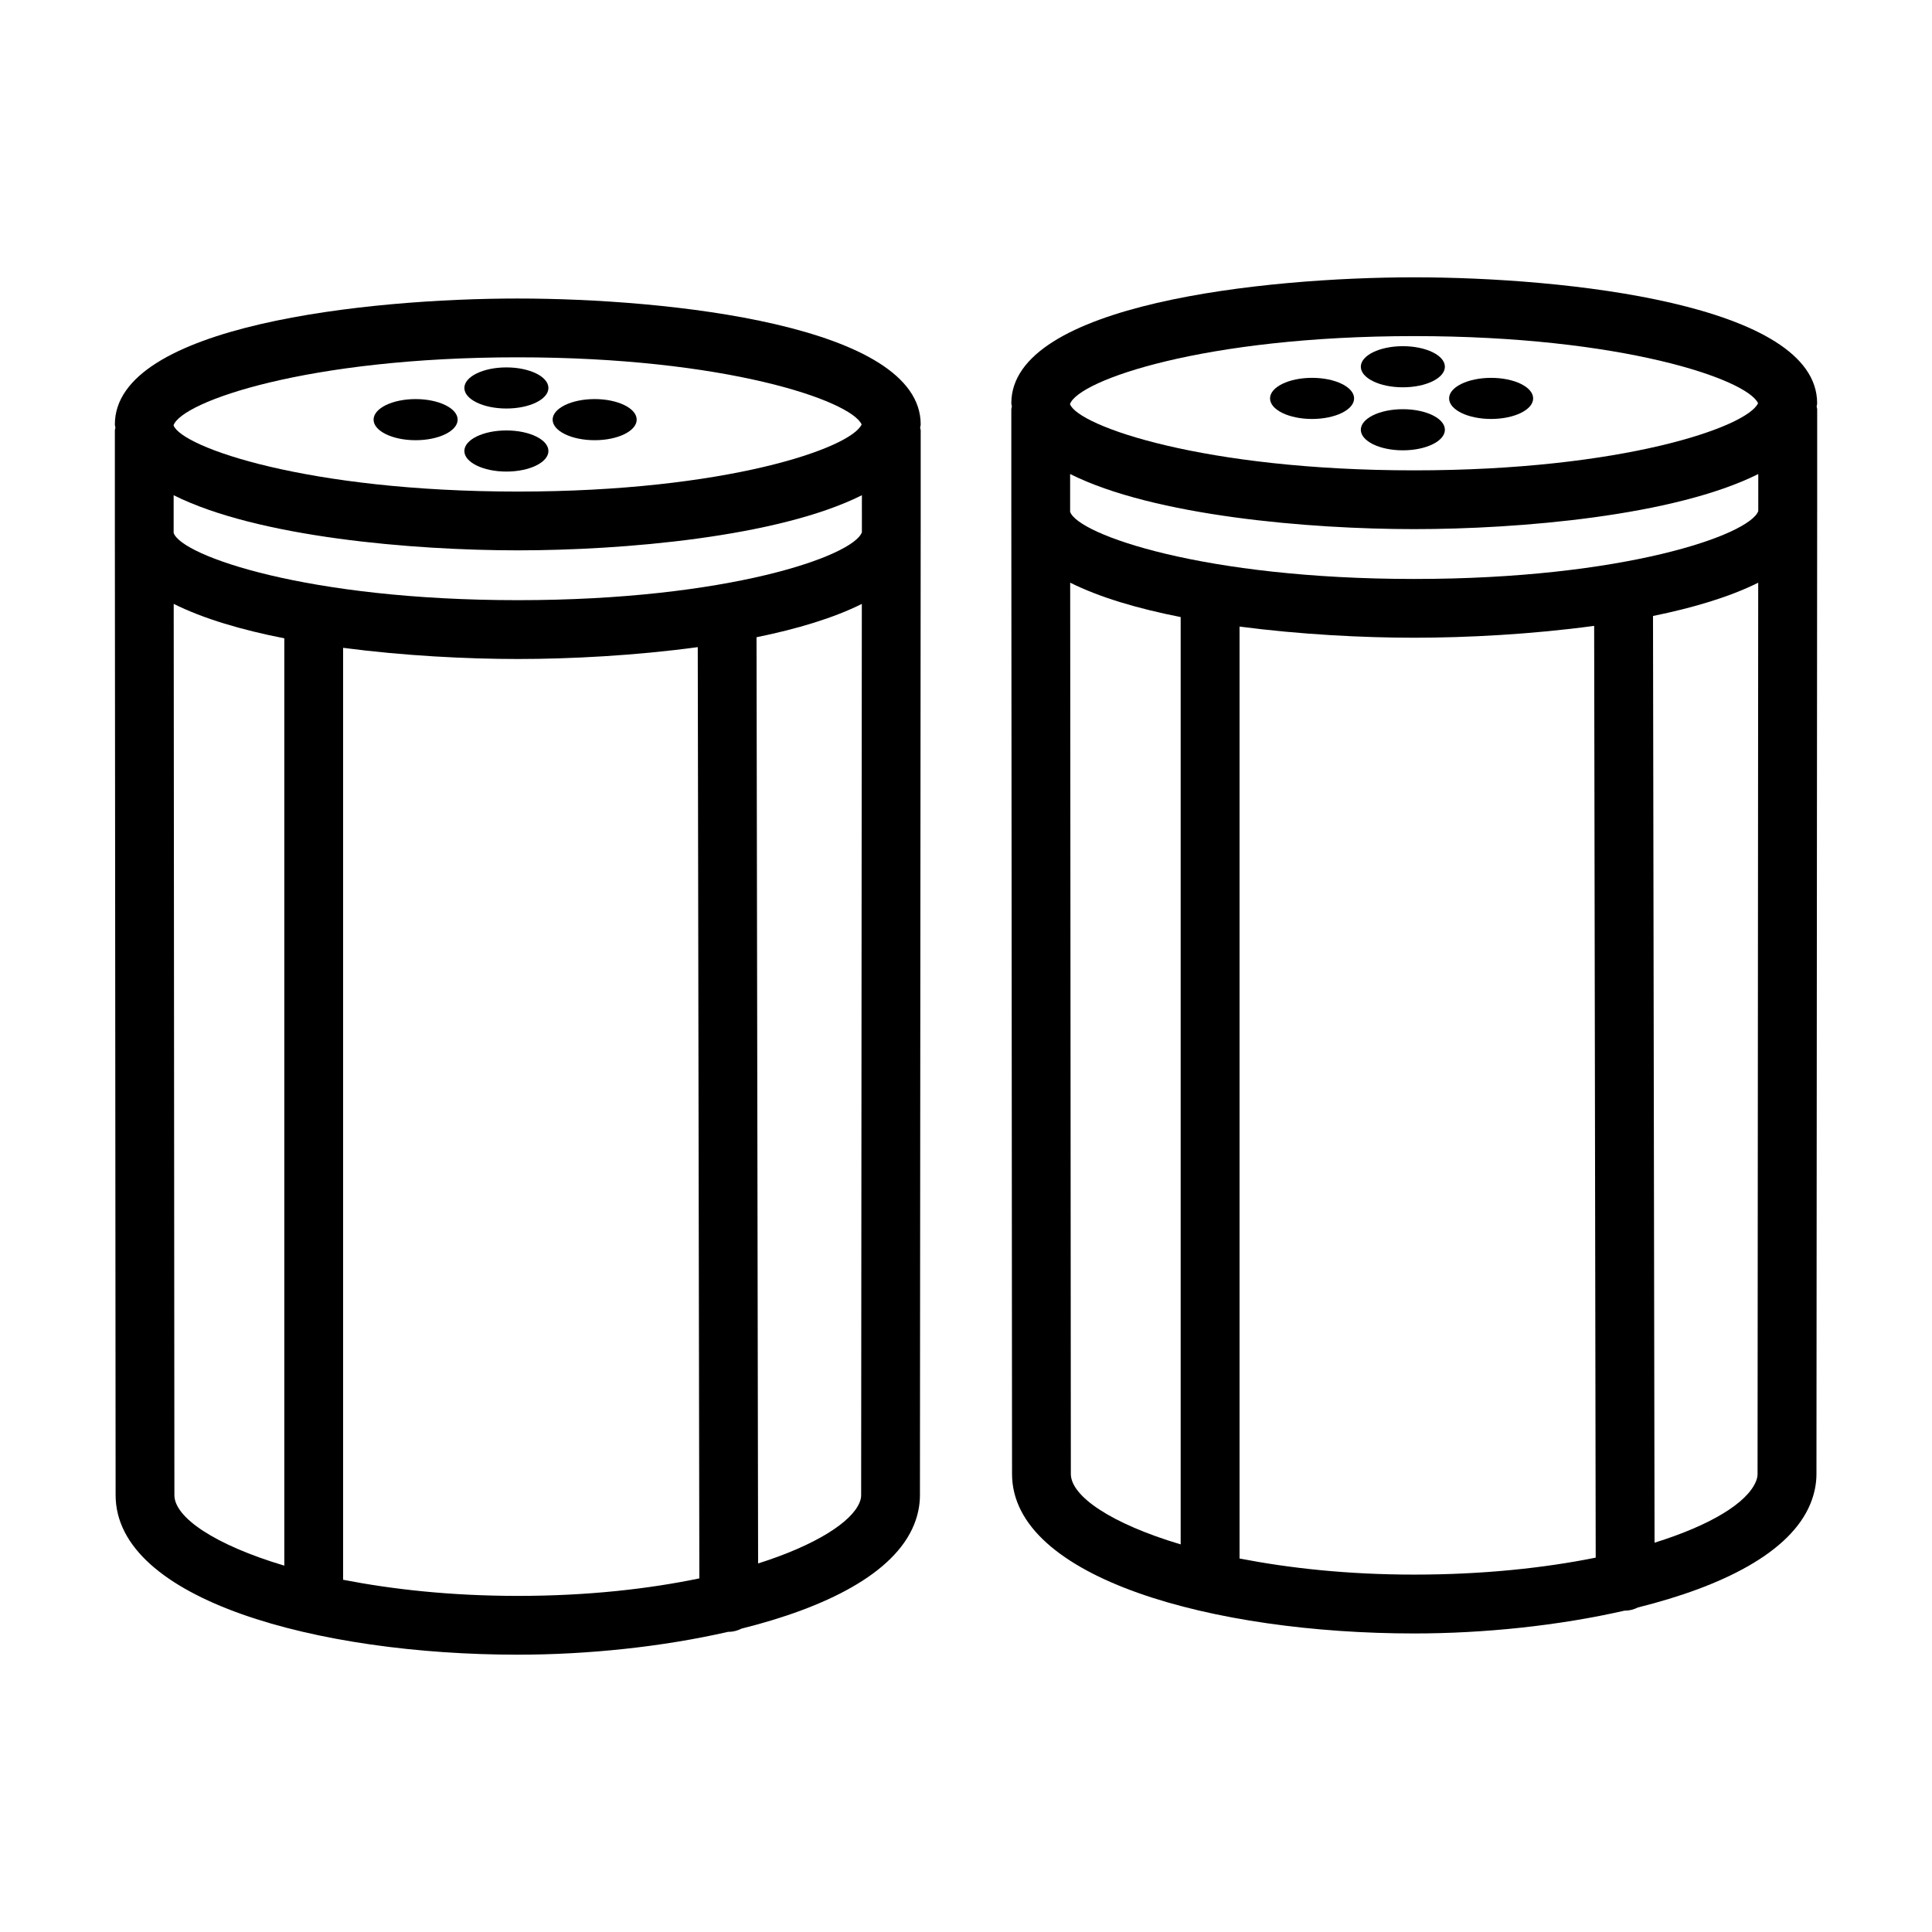 <?xml version="1.0" encoding="UTF-8"?>
<!-- Uploaded to: ICON Repo, www.svgrepo.com, Generator: ICON Repo Mixer Tools -->
<svg fill="#000000" width="800px" height="800px" version="1.1" viewBox="144 144 512 512" xmlns="http://www.w3.org/2000/svg">
 <g>
  <path d="m281.21 223.11c-39.656 0-106.77 7.031-106.77 33.367 0 0.309 0.125 0.582 0.145 0.887-0.023 0.246-0.145 0.457-0.145 0.711v27.184 0.004 0.004l0.199 254.95c0 27.754 53.609 42.289 106.57 42.289 18.527 0 38.281-2.055 55.82-6.07 0.035 0 0.066 0.02 0.102 0.02h0.012c1.227-0.008 2.352-0.352 3.383-0.859 22.328-5.57 40.395-14.539 45.691-27.508 1.047-2.566 1.578-5.211 1.578-7.875l0.195-254.93c0-0.012 0.004-0.016 0.004-0.027v-27.184c0-0.25-0.121-0.465-0.145-0.711 0.02-0.305 0.145-0.578 0.145-0.887-0.004-26.332-67.121-33.363-106.79-33.363zm91.203 56.703-0.004 5.25c-2.297 6.293-35.52 17.988-91.188 17.988-55.77 0-89.031-11.738-91.191-17.789 0-0.016-0.012-0.031-0.012-0.047v-9.977c22.215 11.129 63.406 14.609 91.191 14.609 27.793 0 68.988-3.481 91.203-14.609l-0.004 4.574zm-91.203-41.121c55.074 0 88.195 11.441 91.137 17.789-2.938 6.344-36.059 17.789-91.137 17.789-55.77 0-89.031-11.738-91.223-17.551 2.191-6.289 35.453-18.027 91.223-18.027zm-90.992 301.54-0.184-236.2c7.875 3.941 18.098 6.926 29.312 9.129v245.75c-18.414-5.496-29.129-12.777-29.129-18.68zm44.707 22.418v-246.97c16.133 2.113 32.797 2.961 46.297 2.961 13.887 0 31.129-0.891 47.691-3.144l0.422 246.79c-13.422 2.785-29.527 4.641-48.121 4.641-17.746-0.004-33.148-1.723-46.289-4.273zm136.86-20.461c-2.098 5.148-11.523 11.273-26.879 16.145l-0.418-245.46c10.66-2.172 20.363-5.059 27.906-8.832l-0.18 236.19c0 0.629-0.137 1.277-0.43 1.961z"/>
  <path d="m254.14 260.66c6.152 0 11.141-2.441 11.141-5.449 0-3.008-4.988-5.449-11.141-5.449s-11.137 2.438-11.137 5.449c0 3.008 4.984 5.449 11.137 5.449z"/>
  <path d="m312.73 255.21c0 3.008-4.988 5.449-11.137 5.449-6.152 0-11.141-2.441-11.141-5.449 0-3.008 4.988-5.449 11.141-5.449 6.148 0 11.137 2.441 11.137 5.449"/>
  <path d="m278.2 268.97c6.152 0 11.137-2.441 11.137-5.449 0-3.008-4.988-5.449-11.137-5.449-6.152 0-11.141 2.441-11.141 5.449 0.004 3.008 4.988 5.449 11.141 5.449z"/>
  <path d="m278.2 252.26c6.152 0 11.137-2.438 11.137-5.445s-4.988-5.449-11.137-5.449c-6.152 0-11.141 2.438-11.141 5.449 0.004 3.008 4.988 5.445 11.141 5.445z"/>
  <path d="m625.56 250.86c0-26.34-67.117-33.367-106.78-33.367s-106.77 7.031-106.77 33.367c0 0.309 0.125 0.582 0.145 0.887-0.023 0.246-0.145 0.457-0.145 0.711v27.184 0.004 0.004l0.191 254.96c0 27.738 53.621 42.273 106.58 42.273 18.523 0 38.285-2.055 55.828-6.066 0.031 0 0.055 0.02 0.086 0.02h0.02c1.219-0.008 2.336-0.348 3.363-0.848 22.332-5.566 40.406-14.531 45.703-27.496 1.047-2.566 1.598-5.211 1.598-7.875l0.188-254.95c0-0.008 0.004-0.016 0.004-0.023v-27.184c0-0.25-0.121-0.465-0.145-0.711 0.012-0.312 0.137-0.586 0.137-0.895zm-15.598 23.332-0.004 5.262c-2.328 6.301-35.531 17.977-91.18 17.977-55.758 0-89.031-11.738-91.184-17.789v-10.02c22.219 11.121 63.395 14.602 91.184 14.602 27.785 0 68.961-3.481 91.184-14.598zm-91.184-41.121c55.074 0 88.195 11.441 91.125 17.789-2.93 6.344-36.051 17.789-91.125 17.789-55.777 0-89.031-11.738-91.223-17.551 2.188-6.289 35.441-18.027 91.223-18.027zm-90.992 301.54-0.176-236.2c7.867 3.938 18.086 6.914 29.281 9.117v245.75c-18.402-5.488-29.105-12.766-29.105-18.664zm44.707 22.406v-246.97c16.129 2.113 32.789 2.957 46.285 2.957 13.891 0 31.129-0.895 47.691-3.144l0.41 246.93c-13.656 2.754-29.934 4.496-48.102 4.496-17.742 0-33.145-1.719-46.285-4.266zm136.86-20.449c-2.336 5.727-12.039 11.637-26.879 16.262l-0.41-245.59c10.645-2.168 20.34-5.051 27.879-8.82l-0.172 236.19c0 0.613-0.133 1.258-0.418 1.961z"/>
  <path d="m491.71 255.03c6.152 0 11.141-2.438 11.141-5.449 0-3.008-4.988-5.449-11.141-5.449-6.152 0-11.137 2.441-11.137 5.449 0 3.012 4.988 5.449 11.137 5.449z"/>
  <path d="m550.3 249.58c0 3.012-4.984 5.449-11.137 5.449-6.152 0-11.137-2.438-11.137-5.449 0-3.008 4.984-5.445 11.137-5.445 6.152 0 11.137 2.438 11.137 5.445"/>
  <path d="m515.77 263.34c6.152 0 11.141-2.438 11.141-5.449 0-3.008-4.988-5.449-11.141-5.449s-11.137 2.441-11.137 5.449c0 3.012 4.988 5.449 11.137 5.449z"/>
  <path d="m515.77 246.64c6.152 0 11.141-2.441 11.141-5.449s-4.988-5.449-11.141-5.449-11.137 2.438-11.137 5.449c0 3.008 4.988 5.449 11.137 5.449z"/>
 </g>
</svg>